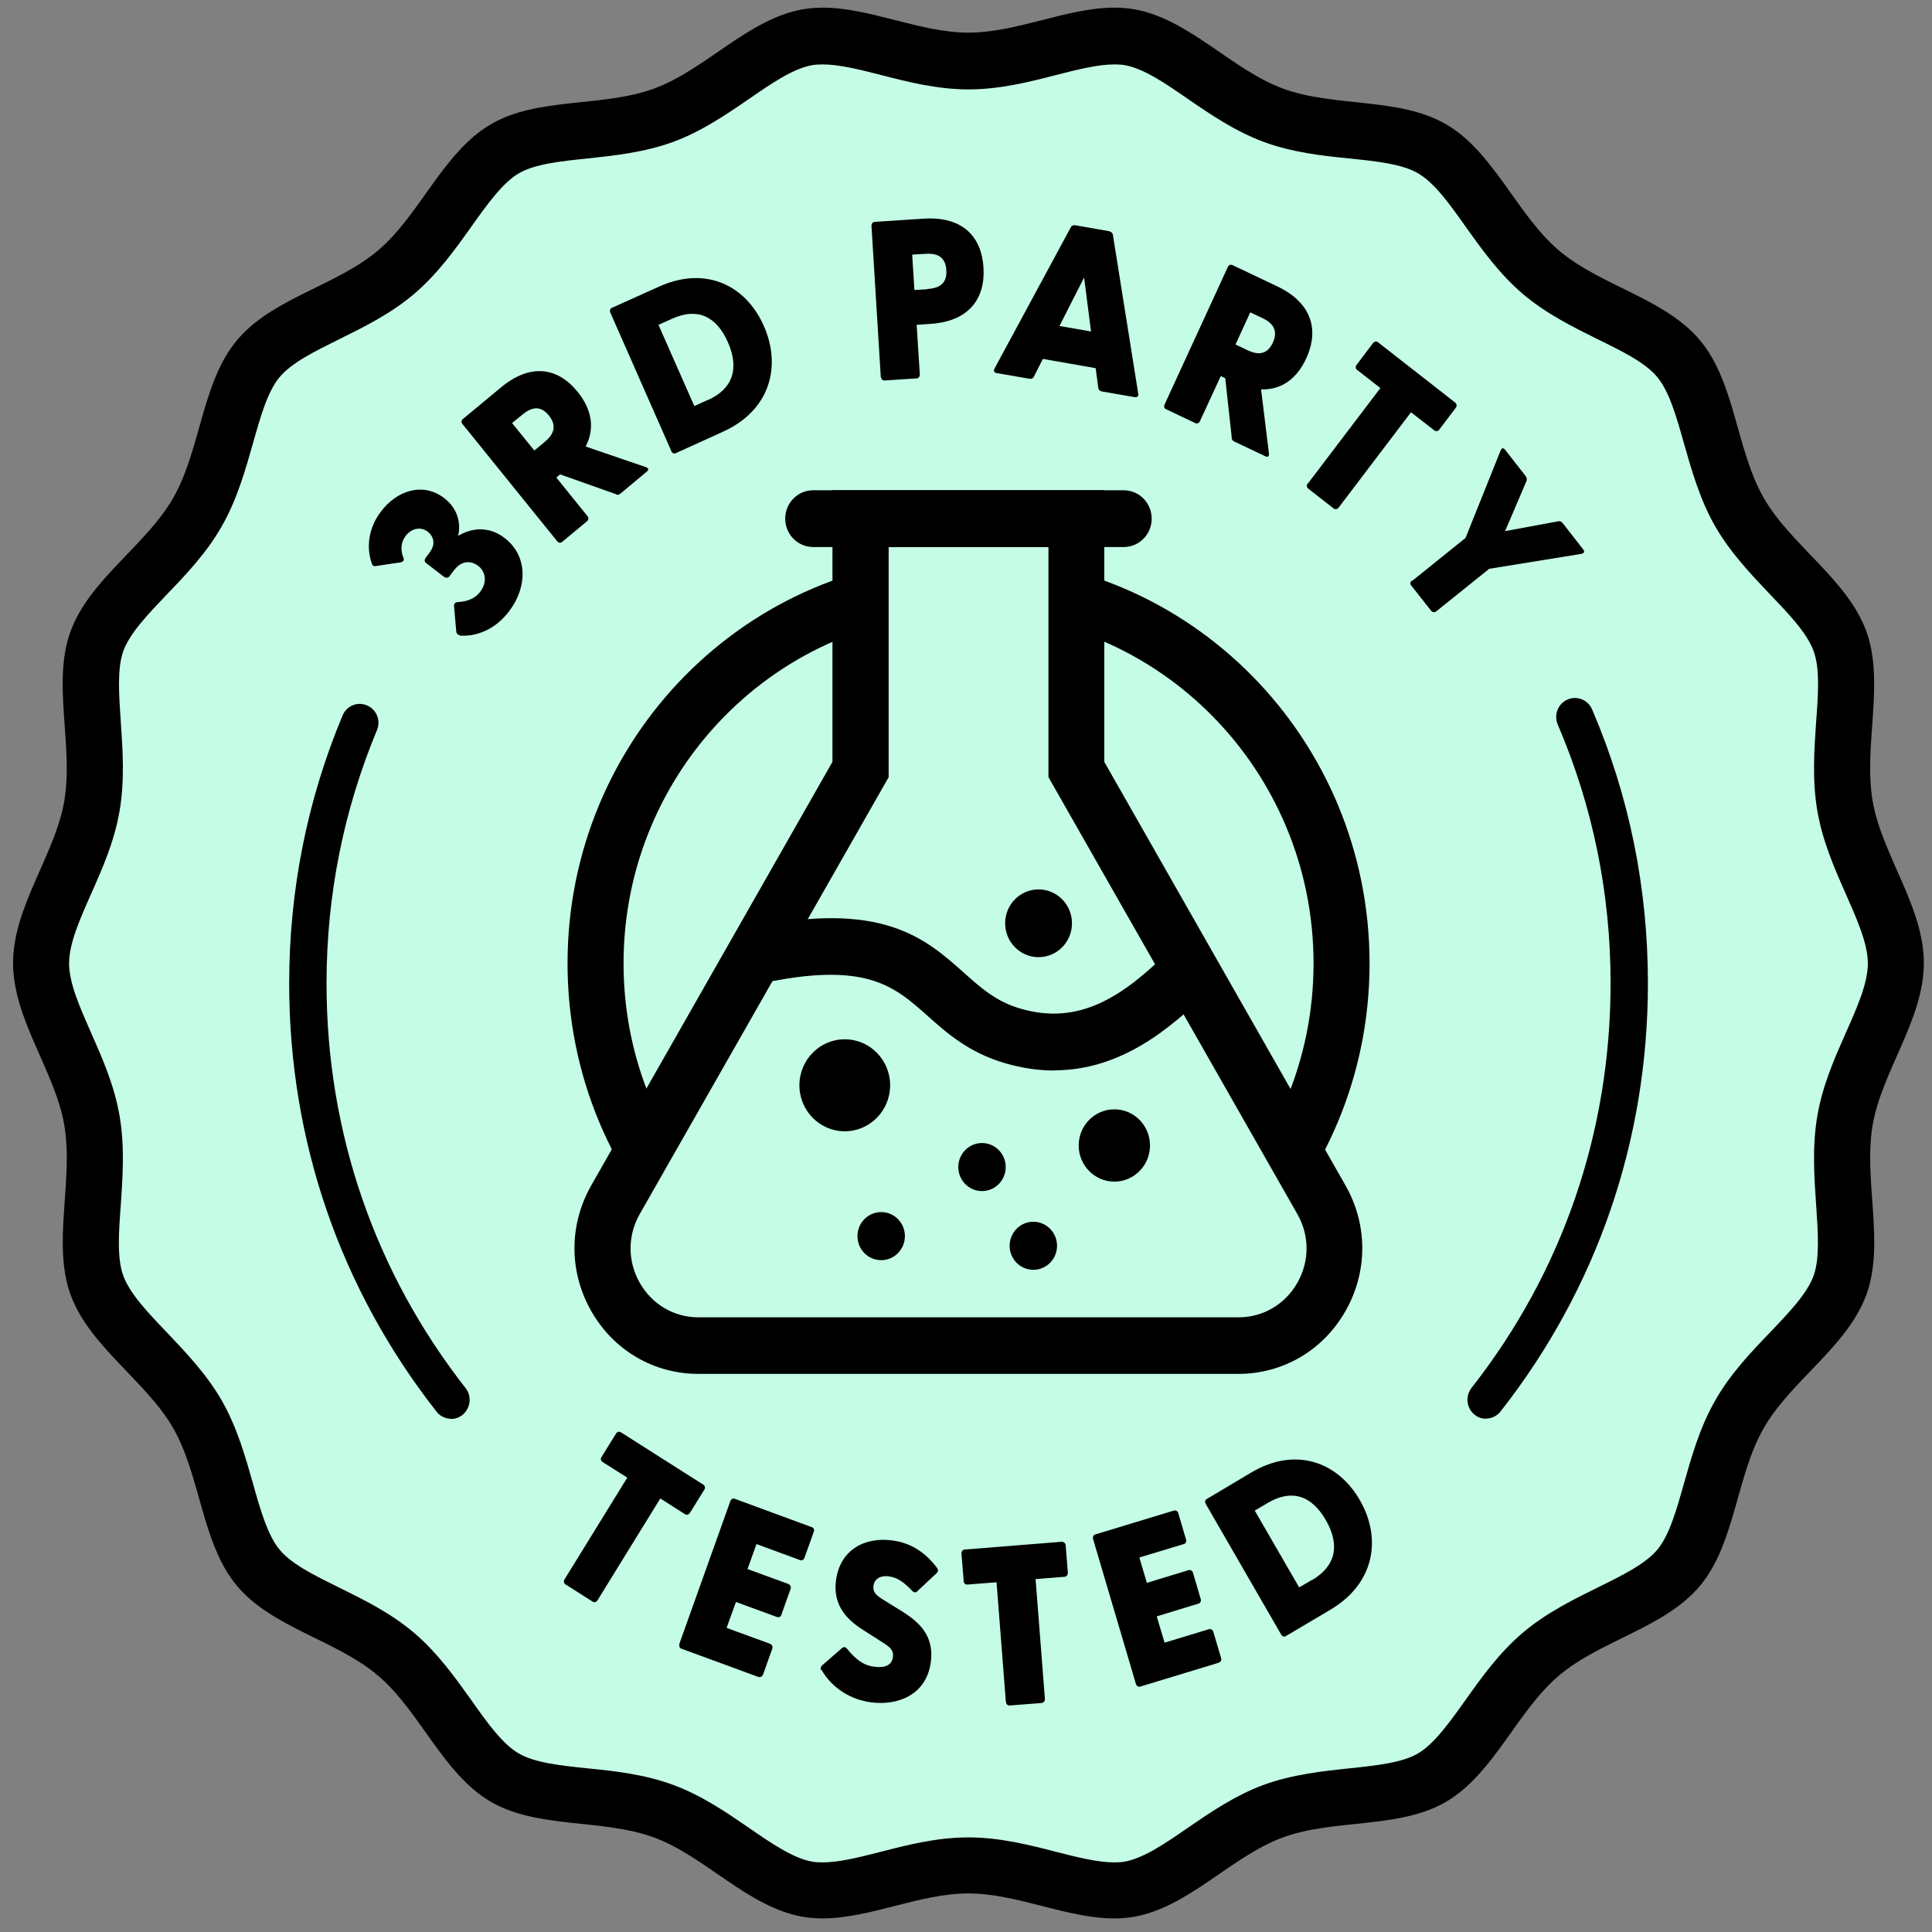 <svg width="91" height="91" viewBox="0 0 91 91" fill="none" xmlns="http://www.w3.org/2000/svg">
<rect x="0" y="0" width="91" height="91" fill="#808080" stroke="none"/>
<path d="M52.488 89.041C51.547 89.041 50.518 88.782 49.428 88.497C48.206 88.185 46.939 87.864 45.62 87.864C44.301 87.864 43.035 88.185 41.813 88.497C40.722 88.773 39.685 89.041 38.753 89.041C38.498 89.041 38.26 89.023 38.032 88.978C36.862 88.773 35.728 87.998 34.541 87.178C33.521 86.473 32.465 85.751 31.278 85.314C30.065 84.869 28.781 84.726 27.532 84.601C26.117 84.45 24.771 84.307 23.777 83.728C22.766 83.13 21.975 82.016 21.131 80.84C20.401 79.814 19.653 78.762 18.669 77.924C17.684 77.087 16.523 76.516 15.406 75.963C14.122 75.33 12.9 74.733 12.153 73.824C11.405 72.924 11.036 71.604 10.64 70.213C10.297 69.001 9.946 67.744 9.295 66.612C8.662 65.498 7.765 64.571 6.903 63.67C5.901 62.627 4.951 61.638 4.546 60.515C4.151 59.427 4.247 58.063 4.353 56.628C4.441 55.362 4.538 54.052 4.309 52.75C4.089 51.493 3.57 50.316 3.069 49.184C2.48 47.847 1.917 46.581 1.917 45.369C1.917 44.157 2.471 42.891 3.069 41.554C3.57 40.422 4.089 39.245 4.309 37.988C4.529 36.686 4.441 35.376 4.353 34.11C4.247 32.675 4.151 31.311 4.546 30.223C4.951 29.1 5.901 28.111 6.903 27.068C7.765 26.167 8.662 25.24 9.295 24.126C9.937 22.994 10.297 21.737 10.64 20.524C11.036 19.134 11.405 17.814 12.144 16.914C12.891 16.005 14.114 15.408 15.398 14.775C16.514 14.222 17.675 13.652 18.66 12.813C19.636 11.976 20.392 10.924 21.113 9.899C21.948 8.722 22.74 7.608 23.76 7.01C24.762 6.422 26.099 6.279 27.515 6.137C28.755 6.003 30.047 5.869 31.261 5.423C32.448 4.987 33.503 4.265 34.523 3.56C35.719 2.74 36.844 1.965 38.014 1.76C38.243 1.724 38.48 1.697 38.735 1.697C39.676 1.697 40.705 1.965 41.795 2.241C43.017 2.553 44.284 2.874 45.603 2.874C46.922 2.874 48.179 2.553 49.41 2.241C50.501 1.965 51.538 1.697 52.47 1.697C52.725 1.697 52.963 1.715 53.191 1.76C54.361 1.965 55.495 2.74 56.682 3.56C57.702 4.265 58.758 4.987 59.945 5.423C61.158 5.869 62.442 6.012 63.682 6.137C65.097 6.288 66.443 6.431 67.436 7.01C68.448 7.608 69.248 8.722 70.083 9.899C70.813 10.924 71.561 11.976 72.537 12.805C73.522 13.643 74.682 14.213 75.799 14.766C77.083 15.399 78.305 15.996 79.053 16.905C79.8 17.806 80.169 19.125 80.565 20.516C80.908 21.728 81.26 22.994 81.902 24.117C82.535 25.231 83.432 26.158 84.293 27.059C85.296 28.102 86.246 29.091 86.65 30.215C87.046 31.311 86.949 32.666 86.844 34.101C86.755 35.367 86.659 36.678 86.887 37.979C87.107 39.236 87.626 40.413 88.127 41.545C88.716 42.882 89.279 44.148 89.279 45.36C89.279 46.572 88.725 47.838 88.127 49.175C87.626 50.316 87.107 51.484 86.887 52.741C86.668 54.043 86.755 55.353 86.844 56.619C86.949 58.054 87.046 59.418 86.65 60.506C86.246 61.629 85.296 62.618 84.293 63.661C83.432 64.562 82.535 65.489 81.902 66.603C81.26 67.735 80.899 68.992 80.556 70.205C80.16 71.595 79.791 72.915 79.044 73.815C78.296 74.724 77.074 75.322 75.79 75.954C74.674 76.507 73.513 77.078 72.528 77.916C71.552 78.754 70.796 79.805 70.066 80.831C69.23 82.007 68.439 83.122 67.419 83.719C66.416 84.307 65.08 84.45 63.664 84.593C62.424 84.726 61.132 84.86 59.918 85.306C58.731 85.742 57.676 86.465 56.656 87.169C55.46 87.989 54.334 88.764 53.165 88.969C52.936 89.005 52.708 89.032 52.444 89.032L52.488 89.041Z" fill="#C4FCE6"/>
<path d="M38.753 3.034C39.526 3.034 40.485 3.275 41.496 3.533C42.736 3.854 44.143 4.211 45.62 4.211C47.097 4.211 48.505 3.854 49.744 3.533C50.756 3.275 51.714 3.034 52.488 3.034C52.672 3.034 52.831 3.043 52.98 3.07C53.877 3.23 54.888 3.926 55.961 4.666C56.999 5.379 58.168 6.181 59.514 6.68C60.886 7.188 62.31 7.34 63.568 7.465C64.843 7.598 66.047 7.723 66.803 8.169C67.577 8.624 68.29 9.622 69.037 10.683C69.776 11.717 70.611 12.893 71.719 13.838C72.827 14.783 74.12 15.416 75.254 15.978C76.415 16.549 77.505 17.083 78.068 17.77C78.63 18.456 78.965 19.633 79.316 20.881C79.668 22.111 80.055 23.511 80.785 24.785C81.506 26.042 82.5 27.076 83.37 27.995C84.267 28.931 85.12 29.822 85.428 30.678C85.727 31.498 85.639 32.719 85.542 34.012C85.454 35.295 85.349 36.757 85.604 38.219C85.85 39.637 86.404 40.894 86.94 42.106C87.468 43.309 87.978 44.442 87.978 45.378C87.978 46.314 87.477 47.446 86.94 48.649C86.404 49.862 85.85 51.11 85.604 52.536C85.349 53.998 85.454 55.451 85.542 56.744C85.63 58.036 85.718 59.257 85.428 60.078C85.12 60.933 84.267 61.816 83.37 62.761C82.491 63.67 81.497 64.713 80.785 65.97C80.055 67.245 79.668 68.644 79.316 69.874C78.965 71.123 78.63 72.308 78.068 72.986C77.496 73.672 76.406 74.207 75.245 74.778C74.111 75.339 72.818 75.972 71.71 76.917C70.602 77.862 69.767 79.03 69.028 80.073C68.272 81.133 67.56 82.132 66.795 82.587C66.038 83.032 64.834 83.157 63.559 83.291C62.301 83.424 60.868 83.576 59.505 84.075C58.16 84.574 56.99 85.377 55.952 86.09C54.88 86.83 53.868 87.525 52.971 87.686C52.822 87.712 52.664 87.721 52.479 87.721C51.705 87.721 50.747 87.481 49.736 87.222C48.496 86.901 47.089 86.544 45.611 86.544C44.134 86.544 42.727 86.901 41.487 87.222C40.476 87.481 39.526 87.721 38.744 87.721C38.559 87.721 38.401 87.712 38.251 87.686C37.355 87.525 36.343 86.83 35.27 86.09C34.233 85.377 33.063 84.574 31.718 84.075C30.346 83.567 28.922 83.415 27.664 83.291C26.389 83.157 25.184 83.032 24.428 82.587C23.654 82.132 22.942 81.133 22.195 80.073C21.456 79.038 20.621 77.862 19.513 76.917C18.405 75.972 17.112 75.339 15.978 74.778C14.817 74.207 13.727 73.672 13.164 72.986C12.601 72.299 12.267 71.123 11.915 69.874C11.564 68.644 11.177 67.245 10.447 65.97C9.726 64.713 8.732 63.679 7.862 62.761C6.965 61.825 6.112 60.933 5.804 60.078C5.505 59.257 5.593 58.036 5.69 56.744C5.778 55.46 5.883 53.998 5.628 52.536C5.382 51.119 4.828 49.862 4.291 48.649C3.764 47.446 3.254 46.314 3.254 45.378C3.254 44.442 3.755 43.309 4.291 42.106C4.828 40.894 5.382 39.646 5.628 38.219C5.883 36.757 5.778 35.304 5.69 34.012C5.602 32.719 5.514 31.498 5.804 30.678C6.112 29.822 6.965 28.939 7.862 27.995C8.741 27.085 9.735 26.042 10.447 24.785C11.177 23.511 11.564 22.111 11.915 20.881C12.267 19.633 12.601 18.447 13.164 17.77C13.736 17.083 14.826 16.549 15.978 15.978C17.112 15.416 18.405 14.783 19.513 13.838C20.621 12.893 21.456 11.726 22.195 10.683C22.951 9.622 23.663 8.624 24.428 8.169C25.184 7.723 26.389 7.598 27.664 7.465C28.922 7.331 30.355 7.179 31.718 6.68C33.063 6.181 34.233 5.379 35.27 4.666C36.343 3.926 37.355 3.23 38.251 3.07C38.401 3.043 38.568 3.034 38.744 3.034M52.488 0.36C50.263 0.36 47.907 1.537 45.62 1.537C43.334 1.537 40.977 0.36 38.753 0.36C38.436 0.36 38.12 0.387 37.803 0.44C35.244 0.895 33.213 3.293 30.821 4.166C28.394 5.067 25.316 4.559 23.109 5.86C20.876 7.17 19.777 10.121 17.816 11.788C15.846 13.464 12.786 14.052 11.142 16.049C9.497 18.037 9.453 21.193 8.161 23.448C6.886 25.686 4.204 27.299 3.315 29.76C2.445 32.175 3.474 35.153 3.025 37.747C2.586 40.27 0.616 42.712 0.616 45.36C0.616 48.007 2.586 50.45 3.025 52.973C3.474 55.567 2.454 58.544 3.315 60.96C4.204 63.42 6.877 65.034 8.161 67.272C9.453 69.536 9.497 72.683 11.142 74.671C12.795 76.667 15.855 77.256 17.816 78.932C19.777 80.599 20.876 83.558 23.109 84.86C25.316 86.152 28.385 85.653 30.821 86.553C33.204 87.436 35.235 89.825 37.794 90.28C38.111 90.333 38.419 90.36 38.744 90.36C40.969 90.36 43.325 89.183 45.611 89.183C47.898 89.183 50.254 90.36 52.479 90.36C52.796 90.36 53.112 90.333 53.429 90.28C55.988 89.825 58.019 87.427 60.411 86.553C62.838 85.653 65.915 86.161 68.122 84.86C70.356 83.549 71.455 80.599 73.416 78.932C75.386 77.256 78.446 76.667 80.09 74.671C81.735 72.683 81.778 69.527 83.071 67.272C84.346 65.034 87.028 63.42 87.916 60.96C88.787 58.544 87.758 55.567 88.207 52.973C88.646 50.45 90.616 48.007 90.616 45.36C90.616 42.712 88.646 40.27 88.207 37.747C87.758 35.153 88.778 32.175 87.916 29.76C87.028 27.299 84.355 25.686 83.071 23.448C81.778 21.184 81.735 18.037 80.09 16.049C78.437 14.052 75.377 13.464 73.416 11.788C71.455 10.121 70.356 7.162 68.122 5.86C65.915 4.567 62.846 5.067 60.411 4.166C58.028 3.284 55.996 0.895 53.438 0.44C53.121 0.387 52.813 0.36 52.488 0.36Z" fill="black"/>
<path d="M45.62 28.895C54.581 28.895 61.87 36.285 61.87 45.377C61.87 54.47 54.581 61.851 45.62 61.851C36.66 61.851 29.37 54.461 29.37 45.377C29.37 36.294 36.66 28.895 45.62 28.895ZM45.62 26.22C35.182 26.22 26.732 34.796 26.732 45.377C26.732 55.959 35.191 64.525 45.62 64.525C56.049 64.525 64.508 55.95 64.508 45.377C64.508 34.805 56.049 26.22 45.62 26.22Z" fill="black"/>
<path d="M21.658 29.92C21.553 29.902 21.491 29.822 21.491 29.751L21.386 28.547C21.377 28.458 21.421 28.369 21.553 28.36C21.992 28.333 22.371 28.209 22.626 27.861C22.986 27.371 22.837 26.889 22.52 26.649C22.283 26.47 21.799 26.301 21.368 26.88L21.175 27.139C21.113 27.219 21.008 27.237 20.92 27.174L20.076 26.524C19.979 26.453 19.988 26.363 20.049 26.274L20.234 26.025C20.577 25.57 20.366 25.213 20.146 25.044C19.803 24.777 19.363 24.901 19.108 25.24C18.88 25.543 18.853 25.918 19.003 26.274C19.055 26.399 18.985 26.461 18.871 26.488L17.728 26.657C17.64 26.684 17.543 26.657 17.517 26.55C17.253 25.82 17.332 24.901 17.939 24.099C18.66 23.136 19.891 22.673 20.928 23.466C21.614 24.001 21.702 24.714 21.579 25.24C22.16 24.892 22.977 24.732 23.777 25.347C24.859 26.185 24.85 27.638 23.989 28.779C23.303 29.688 22.406 29.991 21.649 29.938L21.658 29.92Z" fill="black"/>
<path d="M29.018 23.279L26.38 22.343L26.204 22.494L27.673 24.313C27.735 24.384 27.726 24.491 27.647 24.553L26.477 25.525C26.407 25.587 26.31 25.57 26.248 25.498L21.782 19.971C21.72 19.9 21.72 19.802 21.799 19.74L23.593 18.251C25 17.083 26.284 17.315 27.207 18.456C27.858 19.258 28.042 20.159 27.585 21.032L30.425 22.004C30.557 22.049 30.566 22.138 30.46 22.218L29.221 23.252C29.159 23.305 29.089 23.323 29.01 23.288L29.018 23.279ZM25.633 20.836C26.011 20.524 26.293 20.123 25.853 19.57C25.413 19.026 24.965 19.232 24.587 19.544L24.12 19.927L25.167 21.22L25.633 20.836Z" fill="black"/>
<path d="M31.621 21.246L28.746 14.721C28.711 14.632 28.737 14.534 28.825 14.498L31.041 13.5C33.257 12.501 35.147 13.455 35.983 15.363C36.818 17.27 36.264 19.339 34.048 20.337L31.832 21.344C31.744 21.38 31.656 21.344 31.621 21.255V21.246ZM33.353 18.839C34.497 18.322 34.84 17.386 34.286 16.12C33.732 14.864 32.817 14.489 31.674 15.006L31.015 15.3L32.703 19.125L33.353 18.831V18.839Z" fill="black"/>
<path d="M41.487 17.769L41.048 10.638C41.048 10.54 41.1 10.46 41.197 10.451L43.51 10.299C45.321 10.183 46.236 11.128 46.324 12.608C46.412 14.079 45.629 15.14 43.818 15.256L43.176 15.3L43.325 17.645C43.325 17.743 43.264 17.823 43.167 17.823L41.663 17.921C41.566 17.921 41.505 17.859 41.496 17.761L41.487 17.769ZM43.668 13.615C44.152 13.58 44.618 13.428 44.574 12.724C44.53 12.02 44.046 11.922 43.563 11.957L42.965 11.993L43.07 13.66L43.668 13.624V13.615Z" fill="black"/>
<path d="M46.843 17.36L50.439 10.701C50.483 10.621 50.571 10.594 50.659 10.612L52.233 10.888C52.312 10.906 52.4 10.959 52.417 11.049L53.613 18.546C53.64 18.661 53.561 18.724 53.446 18.706L51.899 18.439C51.819 18.421 51.749 18.376 51.732 18.278L51.608 17.342L49.12 16.905L48.698 17.743C48.654 17.832 48.584 17.85 48.496 17.841L46.948 17.574C46.834 17.556 46.781 17.467 46.843 17.369V17.36ZM51.389 15.613L51.063 13.072L49.903 15.354L51.389 15.613Z" fill="black"/>
<path d="M58.019 20.631L57.711 17.814L57.5 17.716L56.515 19.847C56.471 19.936 56.374 19.971 56.295 19.927L54.924 19.276C54.836 19.241 54.809 19.142 54.853 19.053L57.834 12.572C57.878 12.483 57.966 12.448 58.045 12.483L60.147 13.482C61.791 14.257 62.143 15.541 61.527 16.878C61.097 17.814 60.376 18.376 59.399 18.34L59.769 21.362C59.786 21.505 59.707 21.549 59.593 21.487L58.142 20.8C58.063 20.765 58.019 20.711 58.01 20.622L58.019 20.631ZM58.731 16.486C59.171 16.691 59.654 16.78 59.953 16.138C60.244 15.496 59.874 15.175 59.435 14.97L58.889 14.712L58.195 16.227L58.74 16.486H58.731Z" fill="black"/>
<path d="M61.607 22.771L65.018 18.278L63.919 17.422C63.84 17.36 63.84 17.262 63.893 17.19L64.675 16.156C64.737 16.085 64.825 16.058 64.904 16.12L68.544 18.964C68.615 19.026 68.632 19.125 68.571 19.205L67.788 20.239C67.727 20.319 67.63 20.328 67.551 20.266L66.46 19.419L63.049 23.912C62.987 23.992 62.89 24.001 62.811 23.947L61.615 23.011C61.545 22.949 61.536 22.851 61.589 22.779L61.607 22.771Z" fill="black"/>
<path d="M66.513 27.362L69.028 25.338L70.681 21.22C70.743 21.086 70.813 21.086 70.892 21.184L71.86 22.423C71.912 22.494 71.93 22.566 71.904 22.646L70.892 25.017L73.398 24.553C73.486 24.536 73.548 24.571 73.601 24.634L74.568 25.873C74.647 25.971 74.629 26.051 74.489 26.087L70.145 26.791L67.648 28.797C67.577 28.859 67.472 28.841 67.41 28.77L66.469 27.576C66.408 27.504 66.425 27.406 66.504 27.344L66.513 27.362Z" fill="black"/>
<path d="M26.583 74.403L29.546 69.598L28.376 68.859C28.297 68.805 28.28 68.707 28.332 68.627L29.018 67.521C29.071 67.441 29.159 67.414 29.238 67.459L33.125 69.928C33.204 69.982 33.23 70.08 33.178 70.16L32.492 71.265C32.439 71.346 32.342 71.372 32.263 71.319L31.102 70.579L28.139 75.384C28.086 75.464 27.989 75.491 27.91 75.437L26.635 74.626C26.556 74.573 26.539 74.475 26.591 74.394L26.583 74.403Z" fill="black"/>
<path d="M31.999 77.425L34.4 70.704C34.435 70.615 34.514 70.561 34.611 70.597L38.243 71.934C38.331 71.97 38.366 72.059 38.331 72.148L37.891 73.378C37.856 73.468 37.777 73.521 37.689 73.485L35.631 72.728L35.209 73.904L37.135 74.609C37.223 74.644 37.267 74.742 37.24 74.832L36.8 76.071C36.765 76.16 36.677 76.195 36.589 76.16L34.664 75.456L34.224 76.677L36.273 77.425C36.361 77.461 36.405 77.55 36.378 77.648L35.939 78.879C35.904 78.968 35.816 79.012 35.719 78.986L32.096 77.657C32.008 77.622 31.973 77.532 32.008 77.443L31.999 77.425Z" fill="black"/>
<path d="M38.682 78.673C38.638 78.602 38.647 78.522 38.726 78.441L39.632 77.648C39.72 77.577 39.79 77.55 39.878 77.639C40.318 78.174 40.669 78.441 41.179 78.504C41.637 78.566 42.006 78.468 42.059 78.04C42.103 77.684 41.857 77.541 41.478 77.3L40.643 76.766C39.913 76.302 39.219 75.633 39.377 74.43C39.57 72.995 40.731 72.38 42.032 72.558C42.912 72.674 43.589 73.12 44.143 73.859C44.196 73.922 44.196 74.02 44.125 74.091L43.228 74.929C43.167 75.009 43.079 75.027 43 74.965C42.578 74.519 42.27 74.305 41.883 74.252C41.443 74.189 41.188 74.385 41.144 74.688C41.092 75.072 41.364 75.197 41.857 75.508L42.525 75.919C43.237 76.382 44.011 76.997 43.844 78.281C43.633 79.877 42.226 80.349 41.012 80.18C39.843 80.019 39.06 79.306 38.7 78.655L38.682 78.673Z" fill="black"/>
<path d="M47.379 80.18L46.939 74.528L45.559 74.635C45.462 74.635 45.392 74.572 45.392 74.474L45.286 73.173C45.286 73.075 45.339 72.995 45.427 72.986L50.008 72.62C50.105 72.62 50.184 72.683 50.193 72.781L50.298 74.082C50.298 74.18 50.237 74.26 50.14 74.269L48.777 74.376L49.217 80.028C49.217 80.126 49.155 80.206 49.058 80.215L47.555 80.331C47.458 80.331 47.388 80.269 47.388 80.171L47.379 80.18Z" fill="black"/>
<path d="M53.508 79.333L51.485 72.487C51.459 72.397 51.494 72.308 51.591 72.273L55.293 71.15C55.381 71.123 55.469 71.176 55.495 71.265L55.864 72.513C55.891 72.603 55.856 72.701 55.759 72.727L53.666 73.36L54.018 74.555L55.979 73.957C56.067 73.931 56.163 73.984 56.19 74.073L56.559 75.33C56.586 75.419 56.533 75.509 56.445 75.535L54.484 76.133L54.853 77.372L56.937 76.739C57.025 76.712 57.122 76.766 57.148 76.855L57.518 78.103C57.544 78.192 57.491 78.29 57.403 78.317L53.71 79.44C53.622 79.467 53.534 79.413 53.508 79.324V79.333Z" fill="black"/>
<path d="M60.349 76.998L56.788 70.829C56.744 70.748 56.753 70.65 56.84 70.606L58.933 69.358C61.026 68.119 63.014 68.859 64.051 70.659C65.089 72.46 64.755 74.582 62.662 75.821L60.569 77.06C60.49 77.113 60.393 77.078 60.349 76.998ZM61.818 74.412C62.899 73.77 63.137 72.799 62.451 71.604C61.765 70.41 60.815 70.142 59.725 70.784L59.1 71.15L61.193 74.769L61.818 74.403V74.412Z" fill="black"/>
<path d="M21.245 66.826C20.99 66.826 20.726 66.71 20.559 66.487C16.022 60.701 13.621 53.73 13.621 46.322C13.621 41.946 14.465 37.693 16.136 33.7C16.321 33.245 16.84 33.031 17.288 33.227C17.736 33.414 17.948 33.94 17.754 34.395C16.18 38.175 15.38 42.186 15.38 46.322C15.38 53.32 17.649 59.917 21.931 65.382C22.23 65.765 22.168 66.326 21.79 66.638C21.632 66.772 21.439 66.835 21.245 66.835V66.826Z" fill="black"/>
<path d="M69.996 66.826C69.802 66.826 69.609 66.763 69.45 66.629C69.072 66.326 69.011 65.765 69.31 65.373C73.601 59.908 75.861 53.311 75.861 46.313C75.861 42.079 75.025 37.978 73.372 34.127C73.179 33.673 73.381 33.147 73.829 32.951C74.278 32.755 74.797 32.96 74.99 33.414C76.74 37.488 77.619 41.83 77.619 46.313C77.619 53.721 75.219 60.692 70.681 66.478C70.505 66.701 70.251 66.817 69.996 66.817V66.826Z" fill="black"/>
<path d="M62.248 56.512L50.712 36.249V24.438H40.547V36.249L29.01 56.512C27.268 59.56 29.441 63.376 32.923 63.376H58.353C61.826 63.376 64.007 59.56 62.266 56.512H62.248Z" fill="#C4FCE6"/>
<path d="M58.336 64.713H32.905C30.795 64.713 28.904 63.608 27.849 61.754C26.794 59.899 26.794 57.689 27.849 55.834L39.21 35.884V23.092H52.013V35.884L63.374 55.834C64.429 57.689 64.429 59.899 63.374 61.754C62.319 63.608 60.428 64.713 58.318 64.713H58.336ZM41.857 25.766V36.606L30.135 57.181C29.555 58.197 29.555 59.409 30.135 60.425C30.715 61.442 31.744 62.048 32.905 62.048H58.336C59.487 62.048 60.525 61.442 61.105 60.425C61.686 59.409 61.686 58.197 61.105 57.181L49.384 36.606V25.766H41.857Z" fill="black"/>
<path d="M52.928 25.766H38.304C37.574 25.766 36.985 25.169 36.985 24.429C36.985 23.689 37.574 23.092 38.304 23.092H52.928C53.657 23.092 54.246 23.689 54.246 24.429C54.246 25.169 53.657 25.766 52.928 25.766Z" fill="black"/>
<path d="M39.79 53.285C40.97 53.285 41.927 52.315 41.927 51.118C41.927 49.922 40.97 48.952 39.79 48.952C38.61 48.952 37.653 49.922 37.653 51.118C37.653 52.315 38.61 53.285 39.79 53.285Z" fill="black"/>
<path d="M48.918 45.084C49.787 45.084 50.492 44.369 50.492 43.488C50.492 42.606 49.787 41.892 48.918 41.892C48.048 41.892 47.344 42.606 47.344 43.488C47.344 44.369 48.048 45.084 48.918 45.084Z" fill="black"/>
<path d="M52.488 55.656C53.416 55.656 54.167 54.894 54.167 53.953C54.167 53.013 53.416 52.251 52.488 52.251C51.56 52.251 50.808 53.013 50.808 53.953C50.808 54.894 51.56 55.656 52.488 55.656Z" fill="black"/>
<path d="M46.253 56.102C46.87 56.102 47.37 55.595 47.37 54.97C47.37 54.345 46.87 53.838 46.253 53.838C45.637 53.838 45.137 54.345 45.137 54.97C45.137 55.595 45.637 56.102 46.253 56.102Z" fill="black"/>
<path d="M41.505 59.356C42.122 59.356 42.622 58.849 42.622 58.223C42.622 57.598 42.122 57.091 41.505 57.091C40.888 57.091 40.388 57.598 40.388 58.223C40.388 58.849 40.888 59.356 41.505 59.356Z" fill="black"/>
<path d="M48.672 59.81C49.288 59.81 49.788 59.303 49.788 58.678C49.788 58.053 49.288 57.546 48.672 57.546C48.055 57.546 47.555 58.053 47.555 58.678C47.555 59.303 48.055 59.81 48.672 59.81Z" fill="black"/>
<path d="M49.656 50.423C48.926 50.423 48.153 50.316 47.335 50.076C45.629 49.577 44.583 48.649 43.659 47.82C42.112 46.447 40.775 45.253 35.807 46.332L35.253 43.72C41.523 42.365 43.58 44.192 45.4 45.815C46.218 46.546 46.93 47.178 48.065 47.508C50.817 48.311 52.883 46.974 55.143 44.709L56.999 46.608C55.056 48.551 52.717 50.414 49.656 50.414V50.423Z" fill="black"/>
</svg>
